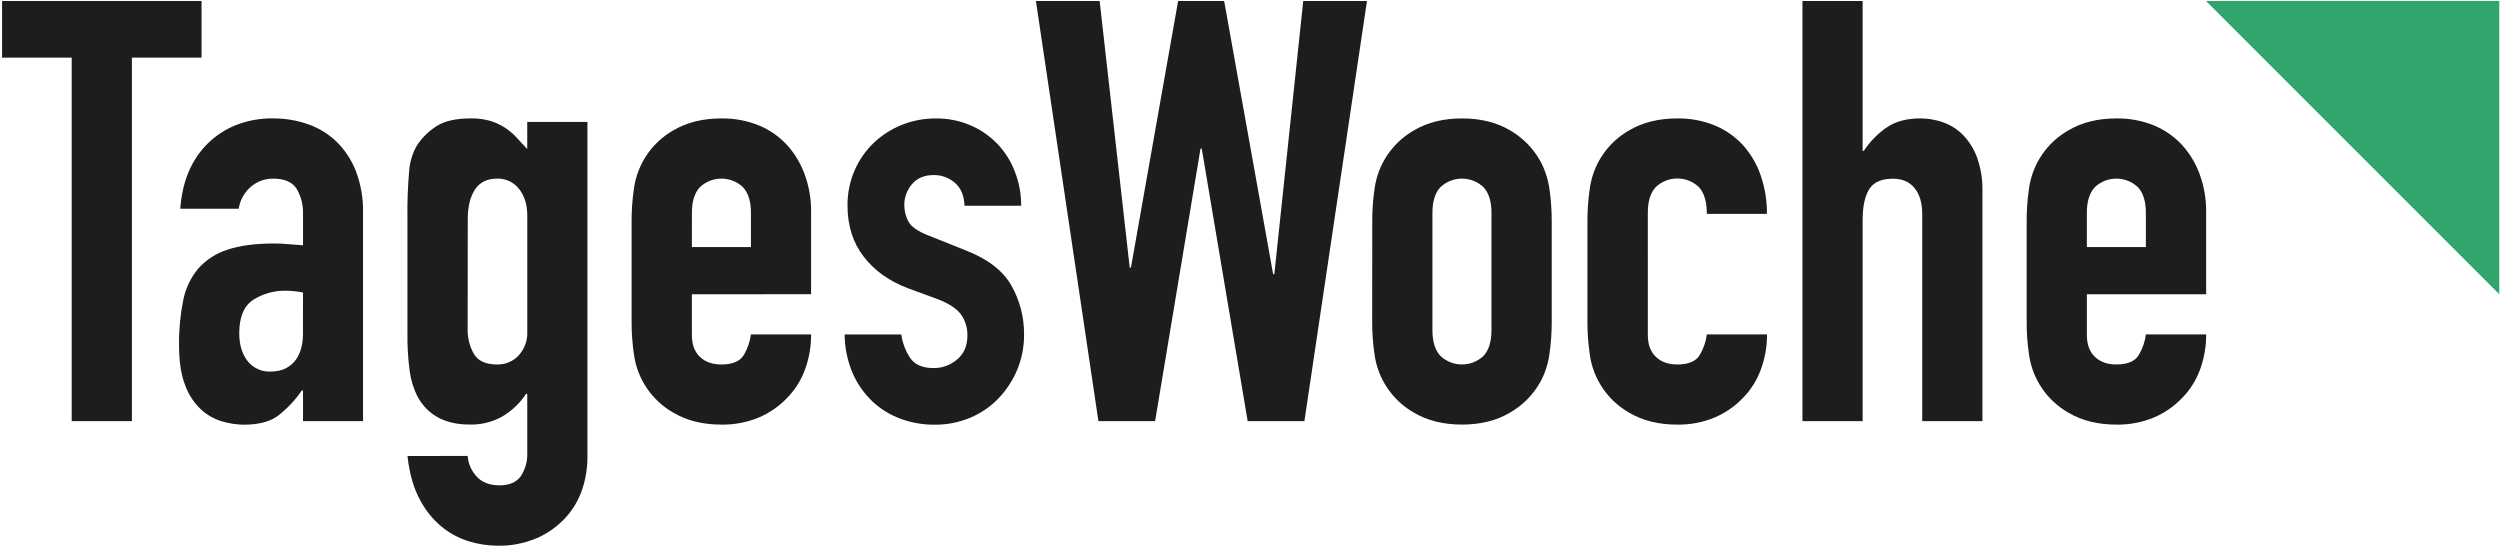 <?xml version="1.0" encoding="UTF-8"?>
<svg width="1072px" height="234px" viewBox="0 0 1072 234" version="1.1" xmlns="http://www.w3.org/2000/svg" xmlns:xlink="http://www.w3.org/1999/xlink">
    <!-- Generator: Sketch 48.2 (47327) - http://www.bohemiancoding.com/sketch -->
    <title>TaWo_Logo</title>
    <desc>Created with Sketch.</desc>
    <defs></defs>
    <g id="Page-1" stroke="none" stroke-width="1" fill="none" fill-rule="evenodd">
        <g id="TaWo_Logo" fill-rule="nonzero">
            <polygon id="Shape" fill="#1D1D1B" points="30.74 24.71 0.89 24.71 0.89 0.42 86.42 0.42 86.42 24.71 56.56 24.71 56.56 180.58 30.74 180.58"></polygon>
            <path d="M129.93,167.42 L129.42,167.42 C126.596,171.563 123.137,175.234 119.17,178.3 C115.71,180.833 110.86,182.1 104.62,182.1 C101.45,182.079 98.299,181.611 95.26,180.71 C91.92,179.715 88.845,177.987 86.26,175.65 C83.194,172.784 80.853,169.229 79.43,165.28 C77.657,160.813 76.77,155.037 76.77,147.95 C76.689,141.539 77.282,135.137 78.54,128.85 C79.502,123.817 81.724,119.11 85,115.17 C88.364,111.383 92.695,108.582 97.53,107.07 C102.757,105.297 109.423,104.41 117.53,104.41 C119.383,104.41 121.24,104.493 123.1,104.66 C124.96,104.827 127.237,104.997 129.93,105.17 L129.93,91.77 C130.08,87.95 129.114,84.17 127.15,80.89 C125.29,78.023 121.917,76.59 117.03,76.59 C113.662,76.587 110.398,77.749 107.79,79.88 C104.865,82.317 102.93,85.738 102.35,89.5 L77.3,89.5 C78.14,77.86 82.02,68.583 88.94,61.67 C92.415,58.218 96.546,55.498 101.09,53.67 C106.153,51.673 111.558,50.688 117,50.77 C122.168,50.733 127.303,51.589 132.18,53.3 C136.772,54.909 140.959,57.499 144.45,60.89 C148.048,64.483 150.849,68.793 152.67,73.54 C154.787,79.199 155.805,85.21 155.67,91.25 L155.67,180.57 L129.93,180.57 L129.93,167.42 Z M129.93,125.42 C127.592,124.968 125.22,124.714 122.84,124.66 C117.789,124.514 112.81,125.879 108.54,128.58 C104.573,131.2 102.59,135.967 102.59,142.88 C102.59,147.773 103.77,151.737 106.13,154.77 C108.483,157.803 112.165,159.501 116,159.32 C120.387,159.32 123.803,157.887 126.25,155.02 C128.697,152.153 129.92,148.103 129.92,142.87 L129.93,125.42 Z" id="Shape" fill="#1D1D1B"></path>
            <path d="M200.53,195.51 C200.764,198.705 202.055,201.731 204.2,204.11 C206.48,206.777 209.813,208.11 214.2,208.11 C218.413,208.11 221.45,206.803 223.31,204.19 C225.264,201.231 226.237,197.733 226.09,194.19 L226.09,168.89 L225.58,168.89 C222.952,172.877 219.446,176.209 215.33,178.63 C211.118,180.972 206.358,182.152 201.54,182.05 C190.913,182.083 183.4,178.067 179,170 C177.331,166.66 176.219,163.069 175.71,159.37 C174.946,153.737 174.612,148.054 174.71,142.37 L174.71,93.54 C174.609,86.698 174.863,79.856 175.47,73.04 C175.77,69.298 176.894,65.668 178.76,62.41 C180.946,59.043 183.84,56.194 187.24,54.06 C190.693,51.867 195.543,50.77 201.79,50.77 C204.564,50.713 207.331,51.049 210.01,51.77 C212.196,52.404 214.282,53.34 216.21,54.55 C218.062,55.73 219.761,57.134 221.27,58.73 C222.79,60.337 224.393,62.067 226.08,63.92 L226.08,52.29 L251.89,52.29 L251.89,196.29 C251.868,200.802 251.143,205.282 249.74,209.57 C248.28,214.064 245.896,218.203 242.74,221.72 C239.348,225.484 235.21,228.501 230.59,230.58 C225.105,232.975 219.163,234.142 213.18,234 C209.059,233.963 204.966,233.323 201.03,232.1 C196.727,230.789 192.726,228.638 189.26,225.77 C185.391,222.508 182.212,218.507 179.91,214 C177.29,209.107 175.56,202.95 174.72,195.53 L200.53,195.51 Z M200.53,141.11 C200.446,144.828 201.365,148.5 203.19,151.74 C204.963,154.773 208.297,156.29 213.19,156.29 C216.692,156.381 220.062,154.952 222.43,152.37 C224.918,149.647 226.236,146.056 226.1,142.37 L226.1,92.53 C226.1,87.81 224.92,83.973 222.56,81.02 C220.328,78.131 216.849,76.484 213.2,76.59 C208.813,76.59 205.607,78.193 203.58,81.4 C201.553,84.607 200.553,88.823 200.58,94.05 L200.53,141.11 Z" id="Shape" fill="#1D1D1B"></path>
            <path d="M296.68,126.18 L296.68,143.64 C296.68,147.687 297.82,150.807 300.1,153 C302.38,155.193 305.46,156.29 309.34,156.29 C314.233,156.29 317.48,154.857 319.08,151.99 C320.607,149.343 321.596,146.42 321.99,143.39 L347.8,143.39 C347.838,148.569 346.937,153.712 345.14,158.57 C343.474,163.13 340.84,167.275 337.42,170.72 C333.983,174.304 329.848,177.146 325.27,179.07 C320.216,181.145 314.792,182.166 309.33,182.07 C301.397,182.07 294.563,180.383 288.83,177.01 C279.553,171.783 273.262,162.511 271.83,151.96 C271.131,147.186 270.797,142.365 270.83,137.54 L270.83,95.31 C270.797,90.485 271.131,85.664 271.83,80.89 C273.262,70.339 279.553,61.067 288.83,55.84 C294.563,52.467 301.397,50.78 309.33,50.78 C314.834,50.691 320.299,51.711 325.4,53.78 C330.025,55.677 334.174,58.573 337.55,62.26 C340.894,65.981 343.473,70.323 345.14,75.04 C346.937,80.074 347.837,85.385 347.8,90.73 L347.8,126.16 L296.68,126.18 Z M296.68,105.94 L322,105.94 L322,91.26 C322,86.367 320.86,82.7 318.58,80.26 C313.394,75.37 305.296,75.37 300.11,80.26 C297.83,82.707 296.69,86.373 296.69,91.26 L296.68,105.94 Z" id="Shape" fill="#1D1D1B"></path>
            <path d="M413.58,88.22 C413.413,83.833 412.023,80.543 409.41,78.35 C406.909,76.198 403.71,75.028 400.41,75.06 C396.363,75.06 393.243,76.367 391.05,78.98 C388.896,81.481 387.727,84.68 387.76,87.98 C387.768,90.423 388.376,92.827 389.53,94.98 C390.71,97.26 393.747,99.327 398.64,101.18 L413.82,107.25 C423.433,110.963 430.053,116.023 433.68,122.43 C437.304,128.832 439.18,136.074 439.12,143.43 C439.165,148.594 438.176,153.715 436.21,158.49 C434.321,163.038 431.609,167.197 428.21,170.76 C424.773,174.344 420.638,177.186 416.06,179.11 C411.172,181.154 405.918,182.175 400.62,182.11 C395.701,182.133 390.817,181.276 386.2,179.58 C381.752,177.954 377.673,175.459 374.2,172.24 C370.602,168.845 367.718,164.765 365.72,160.24 C363.416,154.927 362.212,149.201 362.18,143.41 L386.47,143.41 C386.966,146.927 388.218,150.294 390.14,153.28 C392.08,156.313 395.497,157.83 400.39,157.83 C404.056,157.848 407.606,156.546 410.39,154.16 C413.337,151.713 414.813,148.297 414.82,143.91 C414.908,140.652 413.932,137.454 412.04,134.8 C410.18,132.267 406.807,130.073 401.92,128.22 L389.52,123.67 C381.42,120.637 375.05,116.123 370.41,110.13 C365.77,104.137 363.437,96.84 363.41,88.24 C363.353,83.066 364.375,77.937 366.41,73.18 C368.321,68.704 371.117,64.659 374.63,61.29 C378.109,57.985 382.18,55.366 386.63,53.57 C391.295,51.695 396.282,50.75 401.31,50.79 C406.355,50.719 411.358,51.704 416,53.68 C424.799,57.371 431.701,64.505 435.1,73.42 C436.967,78.129 437.911,83.154 437.88,88.22 L413.58,88.22 Z" id="Shape" fill="#1D1D1B"></path>
            <polygon id="Shape" fill="#1D1D1B" points="559.33 180.58 535 180.58 515.3 63.68 514.79 63.68 495.31 180.58 471 180.58 444.2 0.42 471.53 0.42 484.43 114.79 484.94 114.79 505.18 0.42 524.92 0.42 545.92 117.58 546.43 117.58 558.83 0.42 586.16 0.42"></polygon>
            <path d="M588.42,95.31 C588.387,90.485 588.721,85.664 589.42,80.89 C590.852,70.339 597.143,61.067 606.42,55.84 C612.153,52.467 618.987,50.78 626.92,50.78 C634.853,50.78 641.687,52.467 647.42,55.84 C652.958,59.013 657.512,63.654 660.58,69.25 C662.519,72.877 663.805,76.817 664.38,80.89 C665.077,85.665 665.411,90.485 665.38,95.31 L665.38,137.57 C665.411,142.395 665.077,147.215 664.38,151.99 C663.807,156.063 662.521,160.003 660.58,163.63 C657.496,169.218 652.928,173.844 647.38,177 C641.64,180.373 634.807,182.06 626.88,182.06 C618.953,182.06 612.123,180.373 606.39,177 C597.113,171.773 590.822,162.501 589.39,151.95 C588.691,147.176 588.357,142.355 588.39,137.53 L588.42,95.31 Z M614.23,141.62 C614.23,146.513 615.37,150.18 617.65,152.62 C622.836,157.51 630.934,157.51 636.12,152.62 C638.4,150.173 639.54,146.507 639.54,141.62 L639.54,91.26 C639.54,86.367 638.4,82.7 636.12,80.26 C630.934,75.37 622.836,75.37 617.65,80.26 C615.37,82.707 614.23,86.373 614.23,91.26 L614.23,141.62 Z" id="Shape" fill="#1D1D1B"></path>
            <path d="M706.59,143.64 C706.59,147.687 707.73,150.807 710.01,153 C712.29,155.193 715.37,156.29 719.25,156.29 C724.143,156.29 727.39,154.857 728.99,151.99 C730.517,149.343 731.506,146.42 731.9,143.39 L757.7,143.39 C757.725,148.572 756.81,153.715 755,158.57 C753.334,163.13 750.701,167.275 747.28,170.72 C743.843,174.304 739.708,177.146 735.13,179.07 C730.076,181.145 724.652,182.166 719.19,182.07 C711.257,182.07 704.423,180.383 698.69,177.01 C689.413,171.783 683.122,162.511 681.69,151.96 C680.991,147.186 680.657,142.365 680.69,137.54 L680.69,95.31 C680.657,90.485 680.991,85.664 681.69,80.89 C683.122,70.339 689.413,61.067 698.69,55.84 C704.423,52.467 711.257,50.78 719.19,50.78 C724.694,50.691 730.159,51.711 735.26,53.78 C739.885,55.677 744.034,58.573 747.41,62.26 C750.789,66.038 753.371,70.46 755,75.26 C756.811,80.553 757.71,86.116 757.66,91.71 L731.89,91.71 C731.89,86.483 730.75,82.647 728.47,80.2 C723.284,75.31 715.186,75.31 710,80.2 C707.72,82.647 706.58,86.313 706.58,91.2 L706.59,143.64 Z" id="Shape" fill="#1D1D1B"></path>
            <path d="M772.89,0.42 L798.7,0.42 L798.7,64.69 L799.21,64.69 C801.786,60.764 805.093,57.369 808.95,54.69 C812.743,52.077 817.593,50.77 823.5,50.77 C826.776,50.784 830.027,51.341 833.12,52.42 C836.368,53.546 839.311,55.408 841.72,57.86 C844.407,60.642 846.476,63.962 847.79,67.6 C849.425,72.272 850.197,77.202 850.07,82.15 L850.07,180.58 L824.25,180.58 L824.25,91.77 C824.25,87.05 823.153,83.34 820.96,80.64 C818.767,77.94 815.647,76.607 811.6,76.64 C806.707,76.64 803.333,78.157 801.48,81.19 C799.627,84.223 798.7,88.593 798.7,94.3 L798.7,180.59 L772.89,180.59 L772.89,0.42 Z" id="Shape" fill="#1D1D1B"></path>
            <path d="M894.85,126.18 L894.85,143.64 C894.85,147.687 895.99,150.807 898.27,153 C900.55,155.193 903.63,156.29 907.51,156.29 C912.403,156.29 915.65,154.857 917.25,151.99 C918.777,149.343 919.766,146.42 920.16,143.39 L946,143.39 C946.038,148.569 945.137,153.712 943.34,158.57 C941.674,163.13 939.04,167.275 935.62,170.72 C932.183,174.304 928.048,177.146 923.47,179.07 C918.416,181.145 912.992,182.166 907.53,182.07 C899.597,182.07 892.763,180.383 887.03,177.01 C877.753,171.783 871.462,162.511 870.03,151.96 C869.331,147.186 868.997,142.365 869.03,137.54 L869.03,95.31 C868.997,90.485 869.331,85.664 870.03,80.89 C871.462,70.339 877.753,61.067 887.03,55.84 C892.763,52.467 899.597,50.78 907.53,50.78 C913.034,50.691 918.499,51.711 923.6,53.78 C928.225,55.677 932.374,58.573 935.75,62.26 C939.094,65.981 941.673,70.323 943.34,75.04 C945.139,80.081 946.039,85.398 946,90.75 L946,126.18 L894.85,126.18 Z M894.85,105.94 L920.15,105.94 L920.15,91.26 C920.15,86.367 919.01,82.7 916.73,80.26 C911.544,75.37 903.446,75.37 898.26,80.26 C895.98,82.707 894.84,86.373 894.84,91.26 L894.85,105.94 Z" id="Shape" fill="#1D1D1B"></path>
            <polygon id="Shape" fill="#31A56E" points="945.93 0.42 1071.7 0.42 1071.7 126.19"></polygon>
        </g>
    </g>
</svg>